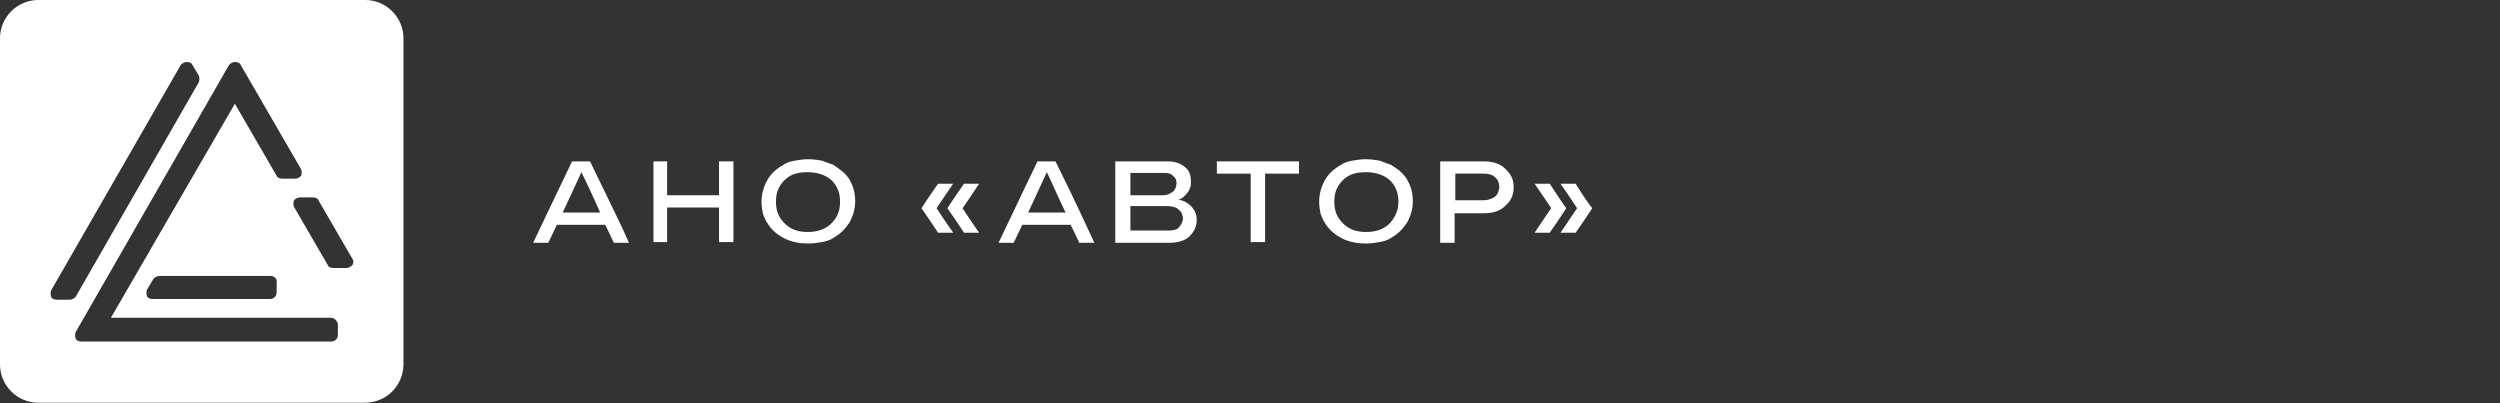 <?xml version="1.0" encoding="utf-8"?>
<!-- Generator: Adobe Illustrator 27.5.0, SVG Export Plug-In . SVG Version: 6.00 Build 0)  -->
<svg version="1.1" id="Layer_1" xmlns="http://www.w3.org/2000/svg" xmlns:xlink="http://www.w3.org/1999/xlink" x="0px" y="0px"
	 viewBox="0 0 347 56" style="enable-background:new 0 0 260 56;" xml:space="preserve">
<rect x="0" y="0" width="347" height="56" fill="#333333" stroke="none"/>
<style type="text/css">
	.st0{fill:#FFFFFF;}
</style>
<g>
	<path class="st0" d="M50.6,55.9H5.3c-2.9,0-5.3-2.4-5.3-5.3V5.3c0-2.9,2.4-5.3,5.3-5.3h45.4c2.9,0,5.3,2.4,5.3,5.3v45.4
		C55.9,53.6,53.6,55.9,50.6,55.9z M37.6,38.3H22.1c-0.3,0-0.6,0.2-0.8,0.4l-0.9,1.5c-0.1,0.3-0.1,0.6,0,0.9s0.5,0.4,0.8,0.4h16.3
		c0.5,0,0.9-0.4,0.9-0.9v-1.5C38.5,38.7,38,38.3,37.6,38.3z M27.6,11.4c0.1-0.3,0.1-0.6,0-0.9L26.7,9c-0.1-0.3-0.5-0.4-0.8-0.4
		S25.3,8.8,25.1,9L7.1,40.3c-0.1,0.3-0.1,0.6,0,0.9c0.1,0.3,0.5,0.4,0.8,0.4h1.8c0.3,0,0.6-0.2,0.8-0.4L27.6,11.4z M48.9,35.9
		l-4.7-8.1c-0.1-0.3-0.5-0.4-0.8-0.4h-1.8c-0.3,0-0.6,0.2-0.8,0.4c-0.1,0.3-0.1,0.6,0,0.9l4.7,8.1c0.1,0.3,0.5,0.4,0.8,0.4h1.8
		c0.3,0,0.6-0.2,0.8-0.4S49.1,36.1,48.9,35.9z M45.9,44.1H15.4l17.2-29.7l5.8,10c0.1,0.3,0.5,0.4,0.8,0.4h1.8c0.3,0,0.6-0.2,0.8-0.4
		c0.1-0.3,0.1-0.6,0-0.9L33.4,9c-0.1-0.3-0.5-0.4-0.8-0.4S32,8.8,31.8,9L10.5,46.1c-0.1,0.3-0.1,0.6,0,0.9c0.1,0.3,0.5,0.4,0.8,0.4
		h34.7c0.5,0,0.9-0.4,0.9-0.9V45C46.8,44.5,46.4,44.1,45.9,44.1z"/>
	<g>
		<polygon class="st0" points="99.8,27.1 92.6,27.1 92.6,22.4 90.7,22.4 90.7,33.6 92.6,33.6 92.6,28.8 99.8,28.8 99.8,33.6 
			101.8,33.6 101.8,22.4 99.8,22.4 		"/>
		<path class="st0" d="M81.9,22.4h-2.5c-0.9,1.9-2.7,5.6-5.4,11.3h2.1c0.3-0.6,0.7-1.5,1.2-2.5H84c0.4,0.8,0.8,1.6,1.2,2.5h2.1
			C86.5,31.8,84.6,28,81.9,22.4C81.9,22.4,81.9,22.4,81.9,22.4z M78.1,29.5c0.7-1.5,1.6-3.4,2.6-5.6c0.6,1.2,1.5,3.1,2.6,5.6H78.1z"
			/>
		<path class="st0" d="M133.8,25.5c-0.4,0.6-1.2,1.7-2.3,3.4c0.4,0.6,1.2,1.7,2.3,3.4h2.1c-0.4-0.6-1.2-1.7-2.3-3.4
			c0.4-0.6,1.2-1.7,2.3-3.4H133.8z"/>
		<path class="st0" d="M115.7,22.9c-0.5-0.2-1.1-0.4-1.6-0.6c-0.6-0.1-1.2-0.2-1.9-0.2s-1.3,0.1-1.9,0.2s-1.2,0.3-1.6,0.6
			c-0.9,0.5-1.7,1.2-2.2,2.1c-0.5,0.9-0.8,1.9-0.8,3c0,0.6,0.1,1.2,0.2,1.7c0.2,0.5,0.4,1,0.7,1.4c0.5,0.8,1.3,1.5,2.3,2
			c1,0.5,2.1,0.7,3.3,0.7c0.7,0,1.3-0.1,1.9-0.2s1.2-0.3,1.6-0.6c0.9-0.5,1.6-1.2,2.2-2.1c0.5-0.9,0.8-1.9,0.8-3
			c0-1.2-0.3-2.1-0.8-3C117.4,24.1,116.6,23.5,115.7,22.9z M115.4,31c-0.8,0.8-1.9,1.2-3.3,1.2s-2.4-0.4-3.2-1.2
			c-0.8-0.8-1.2-1.7-1.2-3s0.4-2.2,1.2-3s1.8-1.1,3.2-1.1s2.5,0.4,3.3,1.1c0.8,0.8,1.2,1.7,1.2,3S116.2,30.2,115.4,31z"/>
		<path class="st0" d="M132.3,25.5h-2.1c-0.4,0.6-1.2,1.7-2.3,3.4c0.4,0.6,1.2,1.7,2.3,3.4h2.1c-0.4-0.6-1.2-1.7-2.3-3.4
			C130.3,28.4,131.1,27.3,132.3,25.5z"/>
		<path class="st0" d="M146.5,22.4H144c-0.9,1.9-2.7,5.6-5.4,11.3h2.1c0.3-0.6,0.7-1.5,1.2-2.5h6.7c0.4,0.8,0.8,1.6,1.2,2.5h2.1
			C151,31.8,149.3,28,146.5,22.4C146.5,22.4,146.5,22.4,146.5,22.4z M142.7,29.5c0.7-1.5,1.6-3.4,2.6-5.6c0.6,1.2,1.4,3.1,2.6,5.6
			H142.7z"/>
		<path class="st0" d="M215.1,25.5H213c0.4,0.6,1.2,1.7,2.3,3.4c-0.5,0.7-1.2,1.8-2.3,3.4h2.1c0.4-0.6,1.2-1.7,2.3-3.4
			C217,28.4,216.3,27.3,215.1,25.5z"/>
		<path class="st0" d="M218.7,25.5h-2.1c0.4,0.6,1.2,1.7,2.3,3.4c-0.5,0.7-1.2,1.8-2.3,3.4h2.1c0.4-0.6,1.2-1.7,2.3-3.4
			C220.6,28.4,219.8,27.3,218.7,25.5z"/>
		<path class="st0" d="M205.9,22.4L205.9,22.4l-6,0v11.3h2v-4.1h4c1.3,0,2.3-0.3,3-1c0.8-0.7,1.2-1.5,1.2-2.6c0-1.1-0.4-1.9-1.2-2.6
			C208.2,22.7,207.2,22.4,205.9,22.4z M207.5,27.3c-0.4,0.3-1,0.5-1.6,0.5h-3.9v-3.7h3.9c0.7,0,1.2,0.1,1.6,0.5
			c0.4,0.3,0.6,0.8,0.6,1.3S207.9,27,207.5,27.3z"/>
		<path class="st0" d="M164.5,28c-0.2-0.1-0.3-0.1-0.5-0.2c-0.2,0-0.3-0.1-0.5-0.1c0.1,0,0.2-0.1,0.2-0.1v0.1c0.1,0,0.1-0.1,0.2-0.1
			c0.5-0.3,0.8-0.7,1.1-1.1c0.2-0.5,0.3-0.5,0.3-1.3c0-0.8-0.2-1.5-0.8-2s-1.4-0.8-2.4-0.8h-7.3v5.5v5.8h7.5c1.2,0,2.2-0.3,2.8-0.9
			c0.6-0.6,1-1.3,1-2.2c0-0.6-0.1-1.1-0.4-1.5C165.4,28.6,165,28.3,164.5,28z M161.6,24c0.5,0,1,0.1,1.2,0.4c0.3,0.2,0.5,0.5,0.5,1
			s-0.2,1-0.5,1.2c-0.4,0.3-0.8,0.5-1.3,0.5h-4.6v-3.1L161.6,24L161.6,24z M163.6,31.6c-0.3,0.3-0.8,0.4-1.4,0.4h-5.3l0,0v-3.4h4.9
			c0.8,0,1.4,0.1,1.8,0.5c0.4,0.3,0.6,0.8,0.6,1.3C164.1,30.9,163.9,31.3,163.6,31.6z"/>
		<path class="st0" d="M193.1,22.9c-0.5-0.2-1.1-0.4-1.6-0.6c-0.6-0.1-1.2-0.2-1.9-0.2c-0.7,0-1.3,0.1-1.9,0.2s-1.2,0.3-1.6,0.6
			c-0.9,0.5-1.7,1.2-2.2,2.1c-0.5,0.9-0.8,1.9-0.8,3c0,0.6,0.1,1.2,0.2,1.7c0.2,0.5,0.4,1,0.7,1.4c0.5,0.8,1.3,1.5,2.3,2
			c1,0.5,2.1,0.7,3.3,0.7c0.7,0,1.3-0.1,1.9-0.2s1.2-0.3,1.6-0.6c0.9-0.5,1.6-1.2,2.2-2.1c0.5-0.9,0.8-1.9,0.8-3
			c0-1.2-0.3-2.1-0.8-3C194.8,24.1,194.1,23.5,193.1,22.9z M192.9,31c-0.8,0.8-1.9,1.2-3.3,1.2s-2.4-0.4-3.2-1.2
			c-0.8-0.8-1.2-1.7-1.2-3s0.4-2.2,1.2-3s1.8-1.1,3.2-1.1c1.4,0,2.5,0.4,3.3,1.1c0.8,0.8,1.2,1.7,1.2,3S193.6,30.2,192.9,31z"/>
		<polygon class="st0" points="168.9,24.1 173.6,24.1 173.6,24.1 173.6,33.6 175.6,33.6 175.6,24.1 180.3,24.1 180.3,22.4 
			168.9,22.4 		"/>
	</g>
</g>
</svg>
